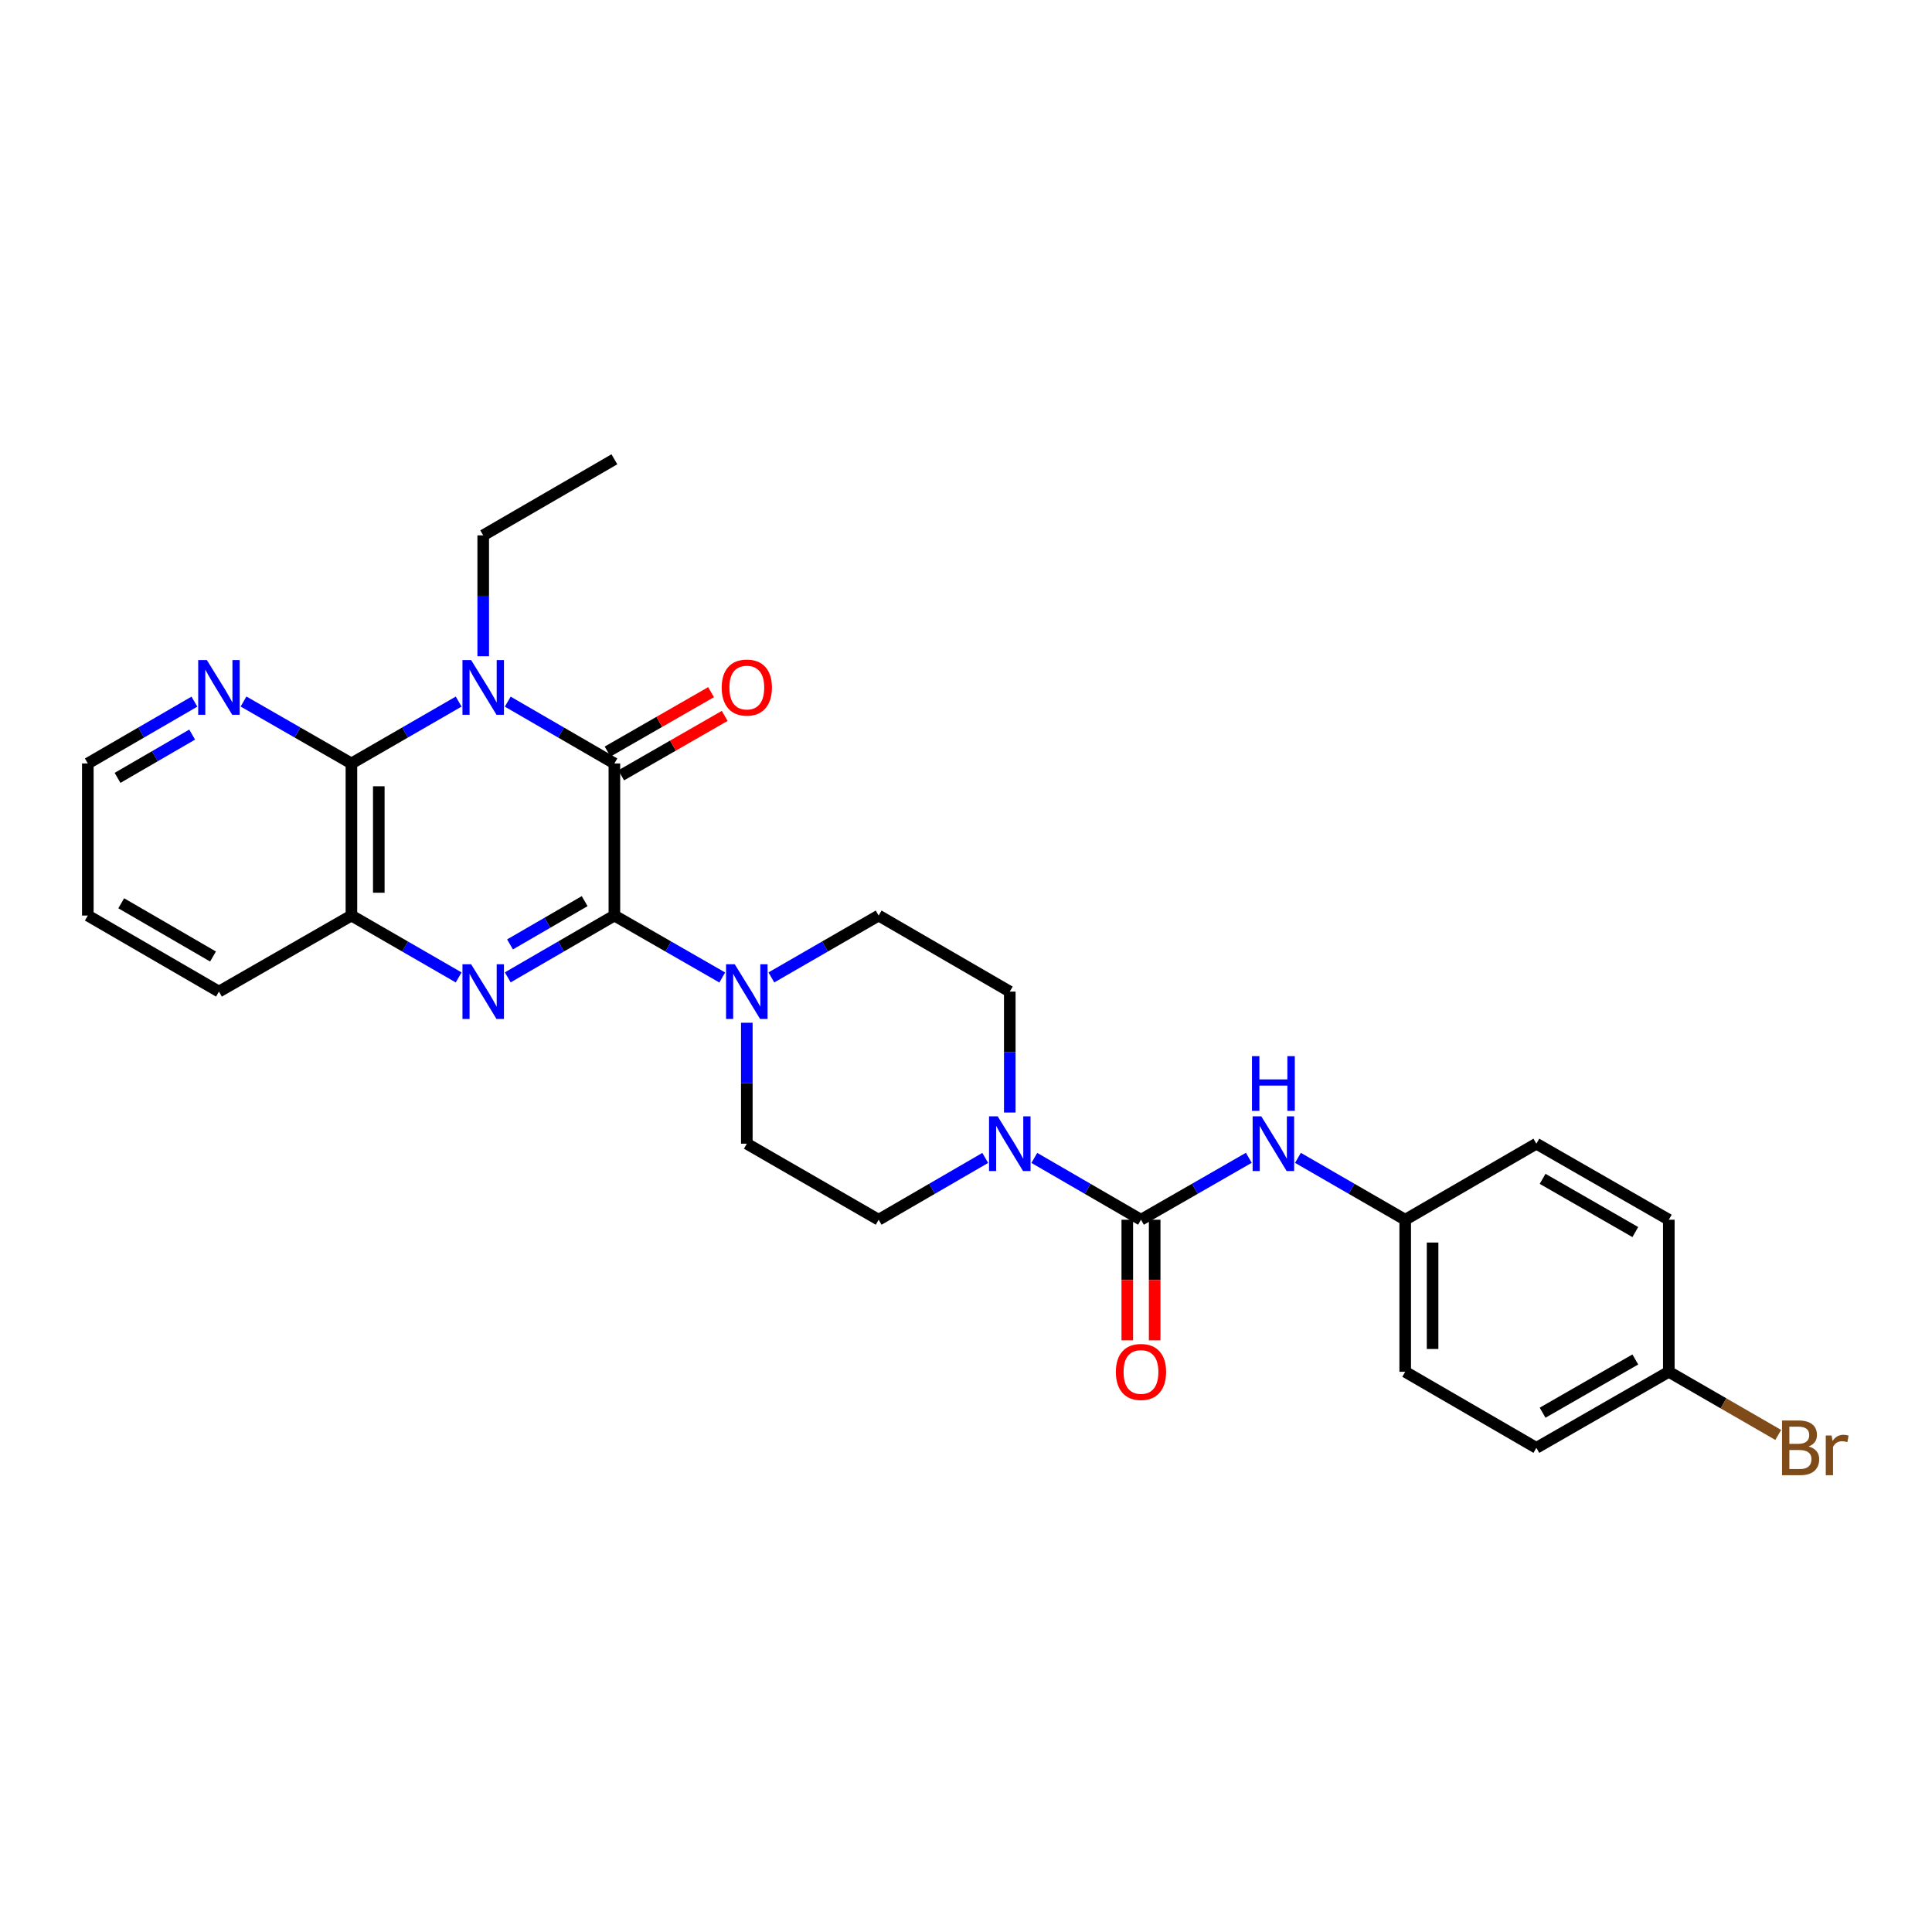 <?xml version='1.0' encoding='iso-8859-1'?>
<svg version='1.1' baseProfile='full'
              xmlns='http://www.w3.org/2000/svg'
                      xmlns:rdkit='http://www.rdkit.org/xml'
                      xmlns:xlink='http://www.w3.org/1999/xlink'
                  xml:space='preserve'
width='1000px' height='1000px' viewBox='0 0 1000 1000'>
<!-- END OF HEADER -->
<rect style='opacity:1.0;fill:#FFFFFF;stroke:none' width='1000' height='1000' x='0' y='0'> </rect>
<path class='bond-1' d='M 318.007,473.887 L 318.007,395.164' style='fill:none;fill-rule:evenodd;stroke:#000000;stroke-width:6px;stroke-linecap:butt;stroke-linejoin:miter;stroke-opacity:1' />
<path class='bond-2' d='M 318.007,473.887 L 290.409,489.886' style='fill:none;fill-rule:evenodd;stroke:#000000;stroke-width:6px;stroke-linecap:butt;stroke-linejoin:miter;stroke-opacity:1' />
<path class='bond-2' d='M 290.409,489.886 L 262.811,505.885' style='fill:none;fill-rule:evenodd;stroke:#0000FF;stroke-width:6px;stroke-linecap:butt;stroke-linejoin:miter;stroke-opacity:1' />
<path class='bond-2' d='M 302.621,466.427 L 283.303,477.627' style='fill:none;fill-rule:evenodd;stroke:#000000;stroke-width:6px;stroke-linecap:butt;stroke-linejoin:miter;stroke-opacity:1' />
<path class='bond-2' d='M 283.303,477.627 L 263.984,488.826' style='fill:none;fill-rule:evenodd;stroke:#0000FF;stroke-width:6px;stroke-linecap:butt;stroke-linejoin:miter;stroke-opacity:1' />
<path class='bond-5' d='M 318.007,473.887 L 345.921,489.916' style='fill:none;fill-rule:evenodd;stroke:#000000;stroke-width:6px;stroke-linecap:butt;stroke-linejoin:miter;stroke-opacity:1' />
<path class='bond-5' d='M 345.921,489.916 L 373.835,505.946' style='fill:none;fill-rule:evenodd;stroke:#0000FF;stroke-width:6px;stroke-linecap:butt;stroke-linejoin:miter;stroke-opacity:1' />
<path class='bond-0' d='M 262.811,363.167 L 290.409,379.166' style='fill:none;fill-rule:evenodd;stroke:#0000FF;stroke-width:6px;stroke-linecap:butt;stroke-linejoin:miter;stroke-opacity:1' />
<path class='bond-0' d='M 290.409,379.166 L 318.007,395.164' style='fill:none;fill-rule:evenodd;stroke:#000000;stroke-width:6px;stroke-linecap:butt;stroke-linejoin:miter;stroke-opacity:1' />
<path class='bond-17' d='M 250.109,339.676 L 250.109,308.386' style='fill:none;fill-rule:evenodd;stroke:#0000FF;stroke-width:6px;stroke-linecap:butt;stroke-linejoin:miter;stroke-opacity:1' />
<path class='bond-17' d='M 250.109,308.386 L 250.109,277.096' style='fill:none;fill-rule:evenodd;stroke:#000000;stroke-width:6px;stroke-linecap:butt;stroke-linejoin:miter;stroke-opacity:1' />
<path class='bond-29' d='M 237.4,363.137 L 209.648,379.151' style='fill:none;fill-rule:evenodd;stroke:#0000FF;stroke-width:6px;stroke-linecap:butt;stroke-linejoin:miter;stroke-opacity:1' />
<path class='bond-29' d='M 209.648,379.151 L 181.896,395.164' style='fill:none;fill-rule:evenodd;stroke:#000000;stroke-width:6px;stroke-linecap:butt;stroke-linejoin:miter;stroke-opacity:1' />
<path class='bond-10' d='M 321.536,401.308 L 348.319,385.928' style='fill:none;fill-rule:evenodd;stroke:#000000;stroke-width:6px;stroke-linecap:butt;stroke-linejoin:miter;stroke-opacity:1' />
<path class='bond-10' d='M 348.319,385.928 L 375.103,370.547' style='fill:none;fill-rule:evenodd;stroke:#FF0000;stroke-width:6px;stroke-linecap:butt;stroke-linejoin:miter;stroke-opacity:1' />
<path class='bond-10' d='M 314.479,389.02 L 341.263,373.64' style='fill:none;fill-rule:evenodd;stroke:#000000;stroke-width:6px;stroke-linecap:butt;stroke-linejoin:miter;stroke-opacity:1' />
<path class='bond-10' d='M 341.263,373.64 L 368.047,358.259' style='fill:none;fill-rule:evenodd;stroke:#FF0000;stroke-width:6px;stroke-linecap:butt;stroke-linejoin:miter;stroke-opacity:1' />
<path class='bond-6' d='M 237.4,505.915 L 209.648,489.901' style='fill:none;fill-rule:evenodd;stroke:#0000FF;stroke-width:6px;stroke-linecap:butt;stroke-linejoin:miter;stroke-opacity:1' />
<path class='bond-6' d='M 209.648,489.901 L 181.896,473.887' style='fill:none;fill-rule:evenodd;stroke:#000000;stroke-width:6px;stroke-linecap:butt;stroke-linejoin:miter;stroke-opacity:1' />
<path class='bond-3' d='M 181.896,395.164 L 181.896,473.887' style='fill:none;fill-rule:evenodd;stroke:#000000;stroke-width:6px;stroke-linecap:butt;stroke-linejoin:miter;stroke-opacity:1' />
<path class='bond-3' d='M 196.066,406.973 L 196.066,462.079' style='fill:none;fill-rule:evenodd;stroke:#000000;stroke-width:6px;stroke-linecap:butt;stroke-linejoin:miter;stroke-opacity:1' />
<path class='bond-9' d='M 181.896,395.164 L 153.971,379.134' style='fill:none;fill-rule:evenodd;stroke:#000000;stroke-width:6px;stroke-linecap:butt;stroke-linejoin:miter;stroke-opacity:1' />
<path class='bond-9' d='M 153.971,379.134 L 126.046,363.103' style='fill:none;fill-rule:evenodd;stroke:#0000FF;stroke-width:6px;stroke-linecap:butt;stroke-linejoin:miter;stroke-opacity:1' />
<path class='bond-4' d='M 590.568,631.332 L 562.966,615.333' style='fill:none;fill-rule:evenodd;stroke:#000000;stroke-width:6px;stroke-linecap:butt;stroke-linejoin:miter;stroke-opacity:1' />
<path class='bond-4' d='M 562.966,615.333 L 535.364,599.333' style='fill:none;fill-rule:evenodd;stroke:#0000FF;stroke-width:6px;stroke-linecap:butt;stroke-linejoin:miter;stroke-opacity:1' />
<path class='bond-8' d='M 590.568,631.332 L 618.478,615.303' style='fill:none;fill-rule:evenodd;stroke:#000000;stroke-width:6px;stroke-linecap:butt;stroke-linejoin:miter;stroke-opacity:1' />
<path class='bond-8' d='M 618.478,615.303 L 646.388,599.274' style='fill:none;fill-rule:evenodd;stroke:#0000FF;stroke-width:6px;stroke-linecap:butt;stroke-linejoin:miter;stroke-opacity:1' />
<path class='bond-11' d='M 583.483,631.332 L 583.483,662.541' style='fill:none;fill-rule:evenodd;stroke:#000000;stroke-width:6px;stroke-linecap:butt;stroke-linejoin:miter;stroke-opacity:1' />
<path class='bond-11' d='M 583.483,662.541 L 583.483,693.751' style='fill:none;fill-rule:evenodd;stroke:#FF0000;stroke-width:6px;stroke-linecap:butt;stroke-linejoin:miter;stroke-opacity:1' />
<path class='bond-11' d='M 597.653,631.332 L 597.653,662.541' style='fill:none;fill-rule:evenodd;stroke:#000000;stroke-width:6px;stroke-linecap:butt;stroke-linejoin:miter;stroke-opacity:1' />
<path class='bond-11' d='M 597.653,662.541 L 597.653,693.751' style='fill:none;fill-rule:evenodd;stroke:#FF0000;stroke-width:6px;stroke-linecap:butt;stroke-linejoin:miter;stroke-opacity:1' />
<path class='bond-12' d='M 386.551,529.376 L 386.551,560.673' style='fill:none;fill-rule:evenodd;stroke:#0000FF;stroke-width:6px;stroke-linecap:butt;stroke-linejoin:miter;stroke-opacity:1' />
<path class='bond-12' d='M 386.551,560.673 L 386.551,591.971' style='fill:none;fill-rule:evenodd;stroke:#000000;stroke-width:6px;stroke-linecap:butt;stroke-linejoin:miter;stroke-opacity:1' />
<path class='bond-13' d='M 399.26,505.917 L 427.024,489.902' style='fill:none;fill-rule:evenodd;stroke:#0000FF;stroke-width:6px;stroke-linecap:butt;stroke-linejoin:miter;stroke-opacity:1' />
<path class='bond-13' d='M 427.024,489.902 L 454.788,473.887' style='fill:none;fill-rule:evenodd;stroke:#000000;stroke-width:6px;stroke-linecap:butt;stroke-linejoin:miter;stroke-opacity:1' />
<path class='bond-24' d='M 181.896,473.887 L 113.329,513.248' style='fill:none;fill-rule:evenodd;stroke:#000000;stroke-width:6px;stroke-linecap:butt;stroke-linejoin:miter;stroke-opacity:1' />
<path class='bond-7' d='M 522.662,575.843 L 522.662,544.545' style='fill:none;fill-rule:evenodd;stroke:#0000FF;stroke-width:6px;stroke-linecap:butt;stroke-linejoin:miter;stroke-opacity:1' />
<path class='bond-7' d='M 522.662,544.545 L 522.662,513.248' style='fill:none;fill-rule:evenodd;stroke:#000000;stroke-width:6px;stroke-linecap:butt;stroke-linejoin:miter;stroke-opacity:1' />
<path class='bond-28' d='M 509.961,599.336 L 482.374,615.334' style='fill:none;fill-rule:evenodd;stroke:#0000FF;stroke-width:6px;stroke-linecap:butt;stroke-linejoin:miter;stroke-opacity:1' />
<path class='bond-28' d='M 482.374,615.334 L 454.788,631.332' style='fill:none;fill-rule:evenodd;stroke:#000000;stroke-width:6px;stroke-linecap:butt;stroke-linejoin:miter;stroke-opacity:1' />
<path class='bond-16' d='M 671.813,599.303 L 699.573,615.317' style='fill:none;fill-rule:evenodd;stroke:#0000FF;stroke-width:6px;stroke-linecap:butt;stroke-linejoin:miter;stroke-opacity:1' />
<path class='bond-16' d='M 699.573,615.317 L 727.333,631.332' style='fill:none;fill-rule:evenodd;stroke:#000000;stroke-width:6px;stroke-linecap:butt;stroke-linejoin:miter;stroke-opacity:1' />
<path class='bond-30' d='M 100.628,363.169 L 73.041,379.167' style='fill:none;fill-rule:evenodd;stroke:#0000FF;stroke-width:6px;stroke-linecap:butt;stroke-linejoin:miter;stroke-opacity:1' />
<path class='bond-30' d='M 73.041,379.167 L 45.455,395.164' style='fill:none;fill-rule:evenodd;stroke:#000000;stroke-width:6px;stroke-linecap:butt;stroke-linejoin:miter;stroke-opacity:1' />
<path class='bond-30' d='M 99.46,380.226 L 80.15,391.425' style='fill:none;fill-rule:evenodd;stroke:#0000FF;stroke-width:6px;stroke-linecap:butt;stroke-linejoin:miter;stroke-opacity:1' />
<path class='bond-30' d='M 80.15,391.425 L 60.839,402.623' style='fill:none;fill-rule:evenodd;stroke:#000000;stroke-width:6px;stroke-linecap:butt;stroke-linejoin:miter;stroke-opacity:1' />
<path class='bond-15' d='M 386.551,591.971 L 454.788,631.332' style='fill:none;fill-rule:evenodd;stroke:#000000;stroke-width:6px;stroke-linecap:butt;stroke-linejoin:miter;stroke-opacity:1' />
<path class='bond-14' d='M 454.788,473.887 L 522.662,513.248' style='fill:none;fill-rule:evenodd;stroke:#000000;stroke-width:6px;stroke-linecap:butt;stroke-linejoin:miter;stroke-opacity:1' />
<path class='bond-20' d='M 727.333,631.332 L 795.223,591.971' style='fill:none;fill-rule:evenodd;stroke:#000000;stroke-width:6px;stroke-linecap:butt;stroke-linejoin:miter;stroke-opacity:1' />
<path class='bond-21' d='M 727.333,631.332 L 727.333,710.039' style='fill:none;fill-rule:evenodd;stroke:#000000;stroke-width:6px;stroke-linecap:butt;stroke-linejoin:miter;stroke-opacity:1' />
<path class='bond-21' d='M 741.503,643.138 L 741.503,698.233' style='fill:none;fill-rule:evenodd;stroke:#000000;stroke-width:6px;stroke-linecap:butt;stroke-linejoin:miter;stroke-opacity:1' />
<path class='bond-26' d='M 250.109,277.096 L 318.007,237.727' style='fill:none;fill-rule:evenodd;stroke:#000000;stroke-width:6px;stroke-linecap:butt;stroke-linejoin:miter;stroke-opacity:1' />
<path class='bond-18' d='M 863.774,710.039 L 795.223,749.408' style='fill:none;fill-rule:evenodd;stroke:#000000;stroke-width:6px;stroke-linecap:butt;stroke-linejoin:miter;stroke-opacity:1' />
<path class='bond-18' d='M 846.435,703.656 L 798.449,731.214' style='fill:none;fill-rule:evenodd;stroke:#000000;stroke-width:6px;stroke-linecap:butt;stroke-linejoin:miter;stroke-opacity:1' />
<path class='bond-19' d='M 863.774,710.039 L 892.09,726.379' style='fill:none;fill-rule:evenodd;stroke:#000000;stroke-width:6px;stroke-linecap:butt;stroke-linejoin:miter;stroke-opacity:1' />
<path class='bond-19' d='M 892.09,726.379 L 920.406,742.72' style='fill:none;fill-rule:evenodd;stroke:#7F4C19;stroke-width:6px;stroke-linecap:butt;stroke-linejoin:miter;stroke-opacity:1' />
<path class='bond-31' d='M 863.774,710.039 L 863.774,631.332' style='fill:none;fill-rule:evenodd;stroke:#000000;stroke-width:6px;stroke-linecap:butt;stroke-linejoin:miter;stroke-opacity:1' />
<path class='bond-22' d='M 795.223,591.971 L 863.774,631.332' style='fill:none;fill-rule:evenodd;stroke:#000000;stroke-width:6px;stroke-linecap:butt;stroke-linejoin:miter;stroke-opacity:1' />
<path class='bond-22' d='M 798.45,610.163 L 846.436,637.716' style='fill:none;fill-rule:evenodd;stroke:#000000;stroke-width:6px;stroke-linecap:butt;stroke-linejoin:miter;stroke-opacity:1' />
<path class='bond-23' d='M 727.333,710.039 L 795.223,749.408' style='fill:none;fill-rule:evenodd;stroke:#000000;stroke-width:6px;stroke-linecap:butt;stroke-linejoin:miter;stroke-opacity:1' />
<path class='bond-27' d='M 113.329,513.248 L 45.455,473.887' style='fill:none;fill-rule:evenodd;stroke:#000000;stroke-width:6px;stroke-linecap:butt;stroke-linejoin:miter;stroke-opacity:1' />
<path class='bond-27' d='M 110.256,495.086 L 62.744,467.533' style='fill:none;fill-rule:evenodd;stroke:#000000;stroke-width:6px;stroke-linecap:butt;stroke-linejoin:miter;stroke-opacity:1' />
<path class='bond-25' d='M 45.455,395.164 L 45.455,473.887' style='fill:none;fill-rule:evenodd;stroke:#000000;stroke-width:6px;stroke-linecap:butt;stroke-linejoin:miter;stroke-opacity:1' />
<path  class='atom-1' d='M 243.849 341.643
L 253.129 356.643
Q 254.049 358.123, 255.529 360.803
Q 257.009 363.483, 257.089 363.643
L 257.089 341.643
L 260.849 341.643
L 260.849 369.963
L 256.969 369.963
L 247.009 353.563
Q 245.849 351.643, 244.609 349.443
Q 243.409 347.243, 243.049 346.563
L 243.049 369.963
L 239.369 369.963
L 239.369 341.643
L 243.849 341.643
' fill='#0000FF'/>
<path  class='atom-3' d='M 243.849 499.088
L 253.129 514.088
Q 254.049 515.568, 255.529 518.248
Q 257.009 520.928, 257.089 521.088
L 257.089 499.088
L 260.849 499.088
L 260.849 527.408
L 256.969 527.408
L 247.009 511.008
Q 245.849 509.088, 244.609 506.888
Q 243.409 504.688, 243.049 504.008
L 243.049 527.408
L 239.369 527.408
L 239.369 499.088
L 243.849 499.088
' fill='#0000FF'/>
<path  class='atom-6' d='M 380.291 499.088
L 389.571 514.088
Q 390.491 515.568, 391.971 518.248
Q 393.451 520.928, 393.531 521.088
L 393.531 499.088
L 397.291 499.088
L 397.291 527.408
L 393.411 527.408
L 383.451 511.008
Q 382.291 509.088, 381.051 506.888
Q 379.851 504.688, 379.491 504.008
L 379.491 527.408
L 375.811 527.408
L 375.811 499.088
L 380.291 499.088
' fill='#0000FF'/>
<path  class='atom-8' d='M 516.402 577.811
L 525.682 592.811
Q 526.602 594.291, 528.082 596.971
Q 529.562 599.651, 529.642 599.811
L 529.642 577.811
L 533.402 577.811
L 533.402 606.131
L 529.522 606.131
L 519.562 589.731
Q 518.402 587.811, 517.162 585.611
Q 515.962 583.411, 515.602 582.731
L 515.602 606.131
L 511.922 606.131
L 511.922 577.811
L 516.402 577.811
' fill='#0000FF'/>
<path  class='atom-9' d='M 652.844 577.811
L 662.124 592.811
Q 663.044 594.291, 664.524 596.971
Q 666.004 599.651, 666.084 599.811
L 666.084 577.811
L 669.844 577.811
L 669.844 606.131
L 665.964 606.131
L 656.004 589.731
Q 654.844 587.811, 653.604 585.611
Q 652.404 583.411, 652.044 582.731
L 652.044 606.131
L 648.364 606.131
L 648.364 577.811
L 652.844 577.811
' fill='#0000FF'/>
<path  class='atom-9' d='M 648.024 546.659
L 651.864 546.659
L 651.864 558.699
L 666.344 558.699
L 666.344 546.659
L 670.184 546.659
L 670.184 574.979
L 666.344 574.979
L 666.344 561.899
L 651.864 561.899
L 651.864 574.979
L 648.024 574.979
L 648.024 546.659
' fill='#0000FF'/>
<path  class='atom-10' d='M 107.069 341.643
L 116.349 356.643
Q 117.269 358.123, 118.749 360.803
Q 120.229 363.483, 120.309 363.643
L 120.309 341.643
L 124.069 341.643
L 124.069 369.963
L 120.189 369.963
L 110.229 353.563
Q 109.069 351.643, 107.829 349.443
Q 106.629 347.243, 106.269 346.563
L 106.269 369.963
L 102.589 369.963
L 102.589 341.643
L 107.069 341.643
' fill='#0000FF'/>
<path  class='atom-11' d='M 373.551 355.883
Q 373.551 349.083, 376.911 345.283
Q 380.271 341.483, 386.551 341.483
Q 392.831 341.483, 396.191 345.283
Q 399.551 349.083, 399.551 355.883
Q 399.551 362.763, 396.151 366.683
Q 392.751 370.563, 386.551 370.563
Q 380.311 370.563, 376.911 366.683
Q 373.551 362.803, 373.551 355.883
M 386.551 367.363
Q 390.871 367.363, 393.191 364.483
Q 395.551 361.563, 395.551 355.883
Q 395.551 350.323, 393.191 347.523
Q 390.871 344.683, 386.551 344.683
Q 382.231 344.683, 379.871 347.483
Q 377.551 350.283, 377.551 355.883
Q 377.551 361.603, 379.871 364.483
Q 382.231 367.363, 386.551 367.363
' fill='#FF0000'/>
<path  class='atom-12' d='M 577.568 710.119
Q 577.568 703.319, 580.928 699.519
Q 584.288 695.719, 590.568 695.719
Q 596.848 695.719, 600.208 699.519
Q 603.568 703.319, 603.568 710.119
Q 603.568 716.999, 600.168 720.919
Q 596.768 724.799, 590.568 724.799
Q 584.328 724.799, 580.928 720.919
Q 577.568 717.039, 577.568 710.119
M 590.568 721.599
Q 594.888 721.599, 597.208 718.719
Q 599.568 715.799, 599.568 710.119
Q 599.568 704.559, 597.208 701.759
Q 594.888 698.919, 590.568 698.919
Q 586.248 698.919, 583.888 701.719
Q 581.568 704.519, 581.568 710.119
Q 581.568 715.839, 583.888 718.719
Q 586.248 721.599, 590.568 721.599
' fill='#FF0000'/>
<path  class='atom-20' d='M 936.135 748.688
Q 938.855 749.448, 940.215 751.128
Q 941.615 752.768, 941.615 755.208
Q 941.615 759.128, 939.095 761.368
Q 936.615 763.568, 931.895 763.568
L 922.375 763.568
L 922.375 735.248
L 930.735 735.248
Q 935.575 735.248, 938.015 737.208
Q 940.455 739.168, 940.455 742.768
Q 940.455 747.048, 936.135 748.688
M 926.175 738.448
L 926.175 747.328
L 930.735 747.328
Q 933.535 747.328, 934.975 746.208
Q 936.455 745.048, 936.455 742.768
Q 936.455 738.448, 930.735 738.448
L 926.175 738.448
M 931.895 760.368
Q 934.655 760.368, 936.135 759.048
Q 937.615 757.728, 937.615 755.208
Q 937.615 752.888, 935.975 751.728
Q 934.375 750.528, 931.295 750.528
L 926.175 750.528
L 926.175 760.368
L 931.895 760.368
' fill='#7F4C19'/>
<path  class='atom-20' d='M 948.055 743.008
L 948.495 745.848
Q 950.655 742.648, 954.175 742.648
Q 955.295 742.648, 956.815 743.048
L 956.215 746.408
Q 954.495 746.008, 953.535 746.008
Q 951.855 746.008, 950.735 746.688
Q 949.655 747.328, 948.775 748.888
L 948.775 763.568
L 945.015 763.568
L 945.015 743.008
L 948.055 743.008
' fill='#7F4C19'/>
</svg>
